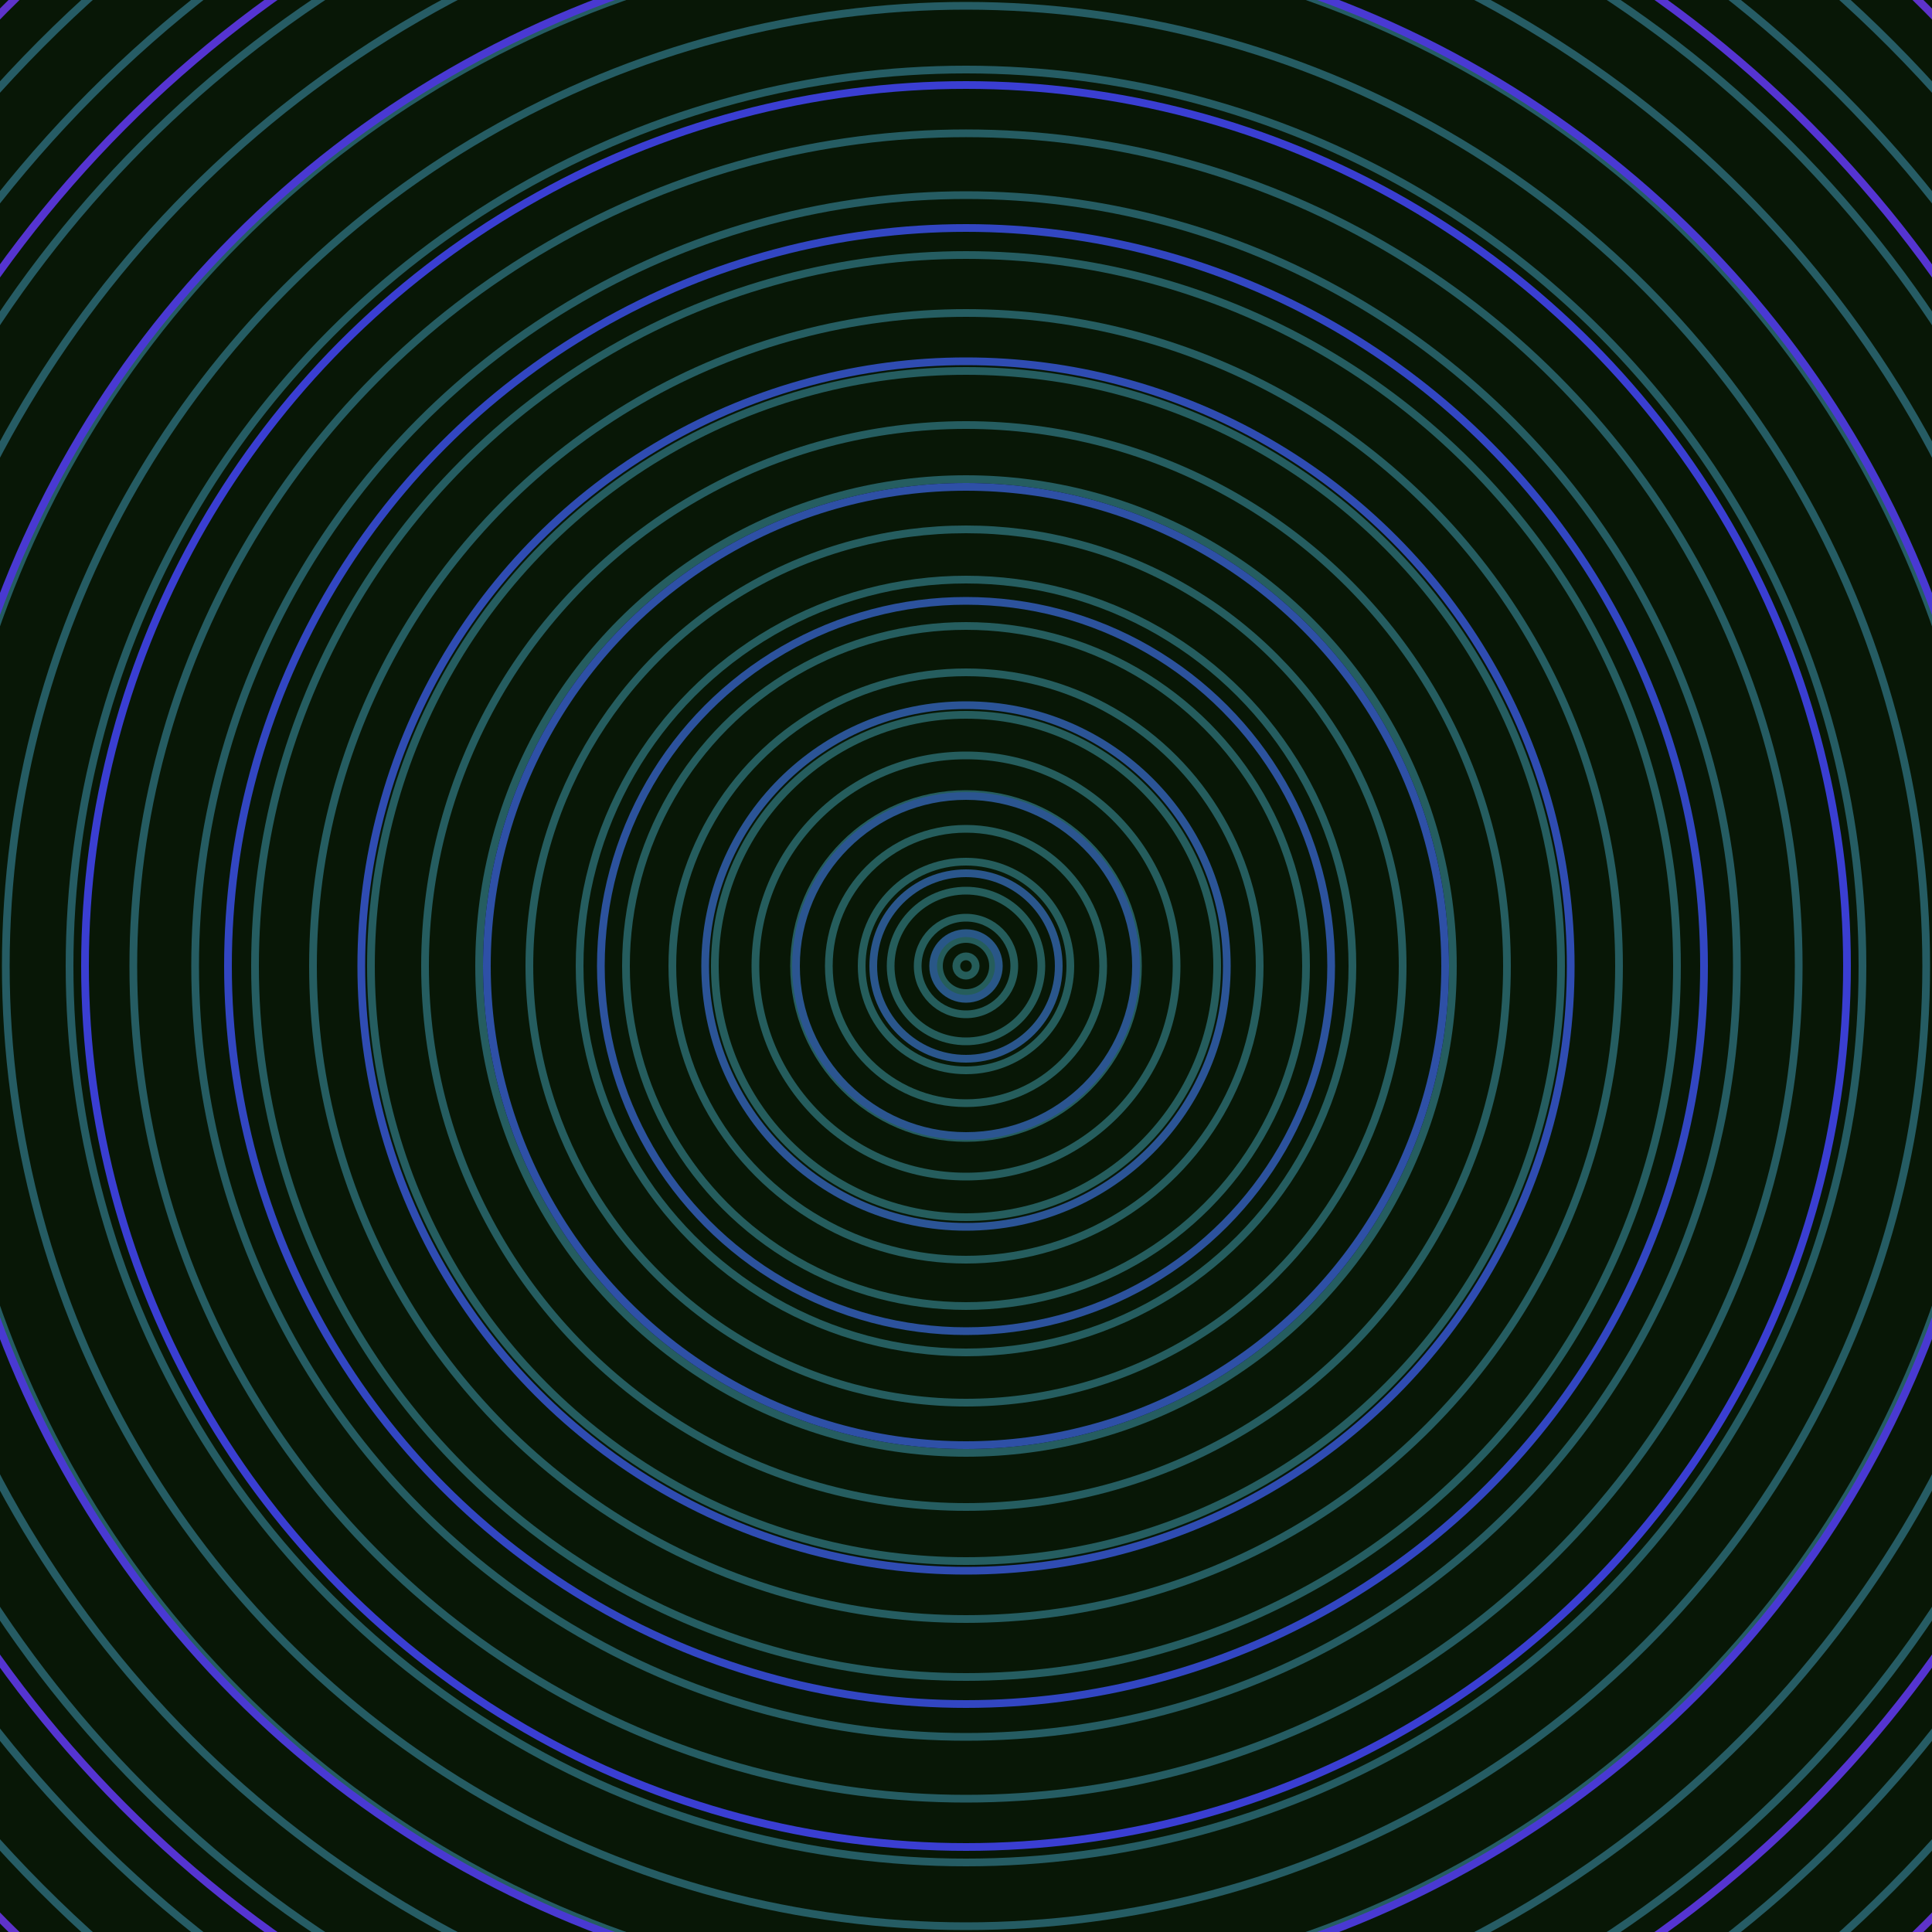 <svg xmlns="http://www.w3.org/2000/svg" xmlns:xlink="http://www.w3.org/1999/xlink" version="1.1" viewBox="-0 -0 1 1" width="500" height="500"><rect x="0" y="0" width="1" height="1" fill="#081706"></rect><rect x="0" y="0" width="1" height="1" fill="#081706"></rect><g><g><circle cx="0.5" cy="0.5" r="0.005" stroke="#255d5a" fill="none" stroke-width="0.004"><animate data-id="a0" attributeName="stroke" begin="indefinate" dur="0.1s" from="#ff81f7" to="#255d5a"></animate></circle><circle cx="0.5" cy="0.5" r="0.014" stroke="#255d5b" fill="none" stroke-width="0.004"><animate data-id="a1" attributeName="stroke" begin="indefinate" dur="0.1s" from="#ff81f7" to="#255d5a"></animate></circle><circle cx="0.5" cy="0.5" r="0.025" stroke="#255d5b" fill="none" stroke-width="0.004"><animate data-id="a2" attributeName="stroke" begin="indefinate" dur="0.1s" from="#ff81f7" to="#255d5a"></animate></circle><circle cx="0.5" cy="0.5" r="0.039" stroke="#255d5b" fill="none" stroke-width="0.004"><animate data-id="a3" attributeName="stroke" begin="indefinate" dur="0.1s" from="#ff81f7" to="#255d5a"></animate></circle><circle cx="0.5" cy="0.5" r="0.054" stroke="#255d5c" fill="none" stroke-width="0.004"><animate data-id="a4" attributeName="stroke" begin="indefinate" dur="0.1s" from="#ff81f7" to="#255d5a"></animate></circle><circle cx="0.5" cy="0.5" r="0.071" stroke="#255d5c" fill="none" stroke-width="0.004"><animate data-id="a5" attributeName="stroke" begin="indefinate" dur="0.1s" from="#ff81f7" to="#255d5a"></animate></circle><circle cx="0.5" cy="0.5" r="0.089" stroke="#255d5d" fill="none" stroke-width="0.004"><animate data-id="a6" attributeName="stroke" begin="indefinate" dur="0.1s" from="#ff81f7" to="#255d5a"></animate></circle><circle cx="0.5" cy="0.5" r="0.109" stroke="#255d5d" fill="none" stroke-width="0.004"><animate data-id="a7" attributeName="stroke" begin="indefinate" dur="0.1s" from="#ff81f7" to="#255d5a"></animate></circle><circle cx="0.5" cy="0.5" r="0.13" stroke="#255d5d" fill="none" stroke-width="0.004"><animate data-id="a8" attributeName="stroke" begin="indefinate" dur="0.1s" from="#ff81f7" to="#255d5a"></animate></circle><circle cx="0.5" cy="0.5" r="0.152" stroke="#255d5e" fill="none" stroke-width="0.004"><animate data-id="a9" attributeName="stroke" begin="indefinate" dur="0.1s" from="#ff81f7" to="#255d5a"></animate></circle><circle cx="0.5" cy="0.5" r="0.176" stroke="#255d5e" fill="none" stroke-width="0.004"><animate data-id="a10" attributeName="stroke" begin="indefinate" dur="0.1s" from="#ff81f7" to="#255d5a"></animate></circle><circle cx="0.5" cy="0.5" r="0.2" stroke="#255d5f" fill="none" stroke-width="0.004"><animate data-id="a11" attributeName="stroke" begin="indefinate" dur="0.1s" from="#ff81f7" to="#255d5a"></animate></circle><circle cx="0.5" cy="0.5" r="0.226" stroke="#255d5f" fill="none" stroke-width="0.004"><animate data-id="a12" attributeName="stroke" begin="indefinate" dur="0.1s" from="#ff81f7" to="#255d5a"></animate></circle><circle cx="0.5" cy="0.5" r="0.252" stroke="#255d60" fill="none" stroke-width="0.004"><animate data-id="a13" attributeName="stroke" begin="indefinate" dur="0.1s" from="#ff81f7" to="#255d5a"></animate></circle><circle cx="0.5" cy="0.5" r="0.28" stroke="#255d60" fill="none" stroke-width="0.004"><animate data-id="a14" attributeName="stroke" begin="indefinate" dur="0.1s" from="#ff81f7" to="#255d5a"></animate></circle><circle cx="0.5" cy="0.5" r="0.308" stroke="#255d60" fill="none" stroke-width="0.004"><animate data-id="a15" attributeName="stroke" begin="indefinate" dur="0.1s" from="#ff81f7" to="#255d5a"></animate></circle><circle cx="0.5" cy="0.5" r="0.338" stroke="#255d61" fill="none" stroke-width="0.004"><animate data-id="a16" attributeName="stroke" begin="indefinate" dur="0.1s" from="#ff81f7" to="#255d5a"></animate></circle><circle cx="0.5" cy="0.5" r="0.368" stroke="#255d61" fill="none" stroke-width="0.004"><animate data-id="a17" attributeName="stroke" begin="indefinate" dur="0.1s" from="#ff81f7" to="#255d5a"></animate></circle><circle cx="0.5" cy="0.5" r="0.399" stroke="#255c62" fill="none" stroke-width="0.004"><animate data-id="a18" attributeName="stroke" begin="indefinate" dur="0.1s" from="#ff81f7" to="#255d5a"></animate></circle><circle cx="0.5" cy="0.5" r="0.431" stroke="#255c62" fill="none" stroke-width="0.004"><animate data-id="a19" attributeName="stroke" begin="indefinate" dur="0.1s" from="#ff81f7" to="#255d5a"></animate></circle><circle cx="0.5" cy="0.5" r="0.464" stroke="#255c63" fill="none" stroke-width="0.004"><animate data-id="a20" attributeName="stroke" begin="indefinate" dur="0.1s" from="#ff81f7" to="#255d5a"></animate></circle><circle cx="0.5" cy="0.5" r="0.497" stroke="#255c63" fill="none" stroke-width="0.004"><animate data-id="a21" attributeName="stroke" begin="indefinate" dur="0.1s" from="#ff81f7" to="#255d5a"></animate></circle><circle cx="0.5" cy="0.5" r="0.532" stroke="#255c63" fill="none" stroke-width="0.004"><animate data-id="a22" attributeName="stroke" begin="indefinate" dur="0.1s" from="#ff81f7" to="#255d5a"></animate></circle><circle cx="0.5" cy="0.5" r="0.567" stroke="#265c64" fill="none" stroke-width="0.004"><animate data-id="a23" attributeName="stroke" begin="indefinate" dur="0.1s" from="#ff81f7" to="#255d5a"></animate></circle><circle cx="0.5" cy="0.5" r="0.602" stroke="#265c64" fill="none" stroke-width="0.004"><animate data-id="a24" attributeName="stroke" begin="indefinate" dur="0.1s" from="#ff81f7" to="#255d5a"></animate></circle><circle cx="0.5" cy="0.5" r="0.639" stroke="#265c65" fill="none" stroke-width="0.004"><animate data-id="a25" attributeName="stroke" begin="indefinate" dur="0.1s" from="#ff81f7" to="#255d5a"></animate></circle><circle cx="0.5" cy="0.5" r="0.676" stroke="#265c65" fill="none" stroke-width="0.004"><animate data-id="a26" attributeName="stroke" begin="indefinate" dur="0.1s" from="#ff81f7" to="#255d5a"></animate></circle><circle cx="0.5" cy="0.5" r="0.714" stroke="#265c66" fill="none" stroke-width="0.004"><animate data-id="a27" attributeName="stroke" begin="indefinate" dur="0.1s" from="#ff81f7" to="#255d5a"></animate></circle><circle cx="0.5" cy="0.5" r="0.753" stroke="#265c66" fill="none" stroke-width="0.004"><animate data-id="a28" attributeName="stroke" begin="indefinate" dur="0.1s" from="#ff81f7" to="#255d5a"></animate></circle><circle cx="0.5" cy="0.5" r="0.792" stroke="#265c67" fill="none" stroke-width="0.004"><animate data-id="a29" attributeName="stroke" begin="indefinate" dur="0.1s" from="#ff81f7" to="#255d5a"></animate></circle><animateTransform attributeName="transform" attributeType="XML" type="translate" values="0 0; 0 0;" keyTimes="0; 1" dur="0s" repeatCount="1"></animateTransform></g></g><g><g><circle cx="0.5" cy="0.5" r="0.017" stroke="#295787" fill="none" stroke-width="0.004"><animate data-id="b0" attributeName="stroke" begin="indefinate" dur="0.1s" from="#ff81f7" to="#1c578e"></animate></circle><circle cx="0.5" cy="0.5" r="0.048" stroke="#2a568c" fill="none" stroke-width="0.004"><animate data-id="b1" attributeName="stroke" begin="indefinate" dur="0.1s" from="#ff81f7" to="#1c578e"></animate></circle><circle cx="0.5" cy="0.5" r="0.088" stroke="#2b5590" fill="none" stroke-width="0.004"><animate data-id="b2" attributeName="stroke" begin="indefinate" dur="0.1s" from="#ff81f7" to="#1c578e"></animate></circle><circle cx="0.5" cy="0.5" r="0.135" stroke="#2b5496" fill="none" stroke-width="0.004"><animate data-id="b3" attributeName="stroke" begin="indefinate" dur="0.1s" from="#ff81f7" to="#1c578e"></animate></circle><circle cx="0.5" cy="0.5" r="0.189" stroke="#2c529d" fill="none" stroke-width="0.004"><animate data-id="b4" attributeName="stroke" begin="indefinate" dur="0.1s" from="#ff81f7" to="#1c578e"></animate></circle><circle cx="0.5" cy="0.5" r="0.248" stroke="#2e50a6" fill="none" stroke-width="0.004"><animate data-id="b5" attributeName="stroke" begin="indefinate" dur="0.1s" from="#ff81f7" to="#1c578e"></animate></circle><circle cx="0.5" cy="0.5" r="0.313" stroke="#2f4cb2" fill="none" stroke-width="0.004"><animate data-id="b6" attributeName="stroke" begin="indefinate" dur="0.1s" from="#ff81f7" to="#1c578e"></animate></circle><circle cx="0.5" cy="0.5" r="0.382" stroke="#3246c2" fill="none" stroke-width="0.004"><animate data-id="b7" attributeName="stroke" begin="indefinate" dur="0.1s" from="#ff81f7" to="#1c578e"></animate></circle><circle cx="0.5" cy="0.5" r="0.456" stroke="#3a3ed2" fill="none" stroke-width="0.004"><animate data-id="b8" attributeName="stroke" begin="indefinate" dur="0.1s" from="#ff81f7" to="#1c578e"></animate></circle><circle cx="0.5" cy="0.5" r="0.534" stroke="#4939d2" fill="none" stroke-width="0.004"><animate data-id="b9" attributeName="stroke" begin="indefinate" dur="0.1s" from="#ff81f7" to="#1c578e"></animate></circle><circle cx="0.5" cy="0.5" r="0.616" stroke="#5534d1" fill="none" stroke-width="0.004"><animate data-id="b10" attributeName="stroke" begin="indefinate" dur="0.1s" from="#ff81f7" to="#1c578e"></animate></circle><circle cx="0.5" cy="0.5" r="0.702" stroke="#5e33ca" fill="none" stroke-width="0.004"><animate data-id="b11" attributeName="stroke" begin="indefinate" dur="0.1s" from="#ff81f7" to="#1c578e"></animate></circle><circle cx="0.5" cy="0.5" r="0.792" stroke="#6532c3" fill="none" stroke-width="0.004"><animate data-id="b12" attributeName="stroke" begin="indefinate" dur="0.1s" from="#ff81f7" to="#1c578e"></animate></circle><animateTransform attributeName="transform" attributeType="XML" type="translate" values="-0 0; -0 0;" keyTimes="0; 1" dur="0s" repeatCount="1"></animateTransform></g></g></svg>